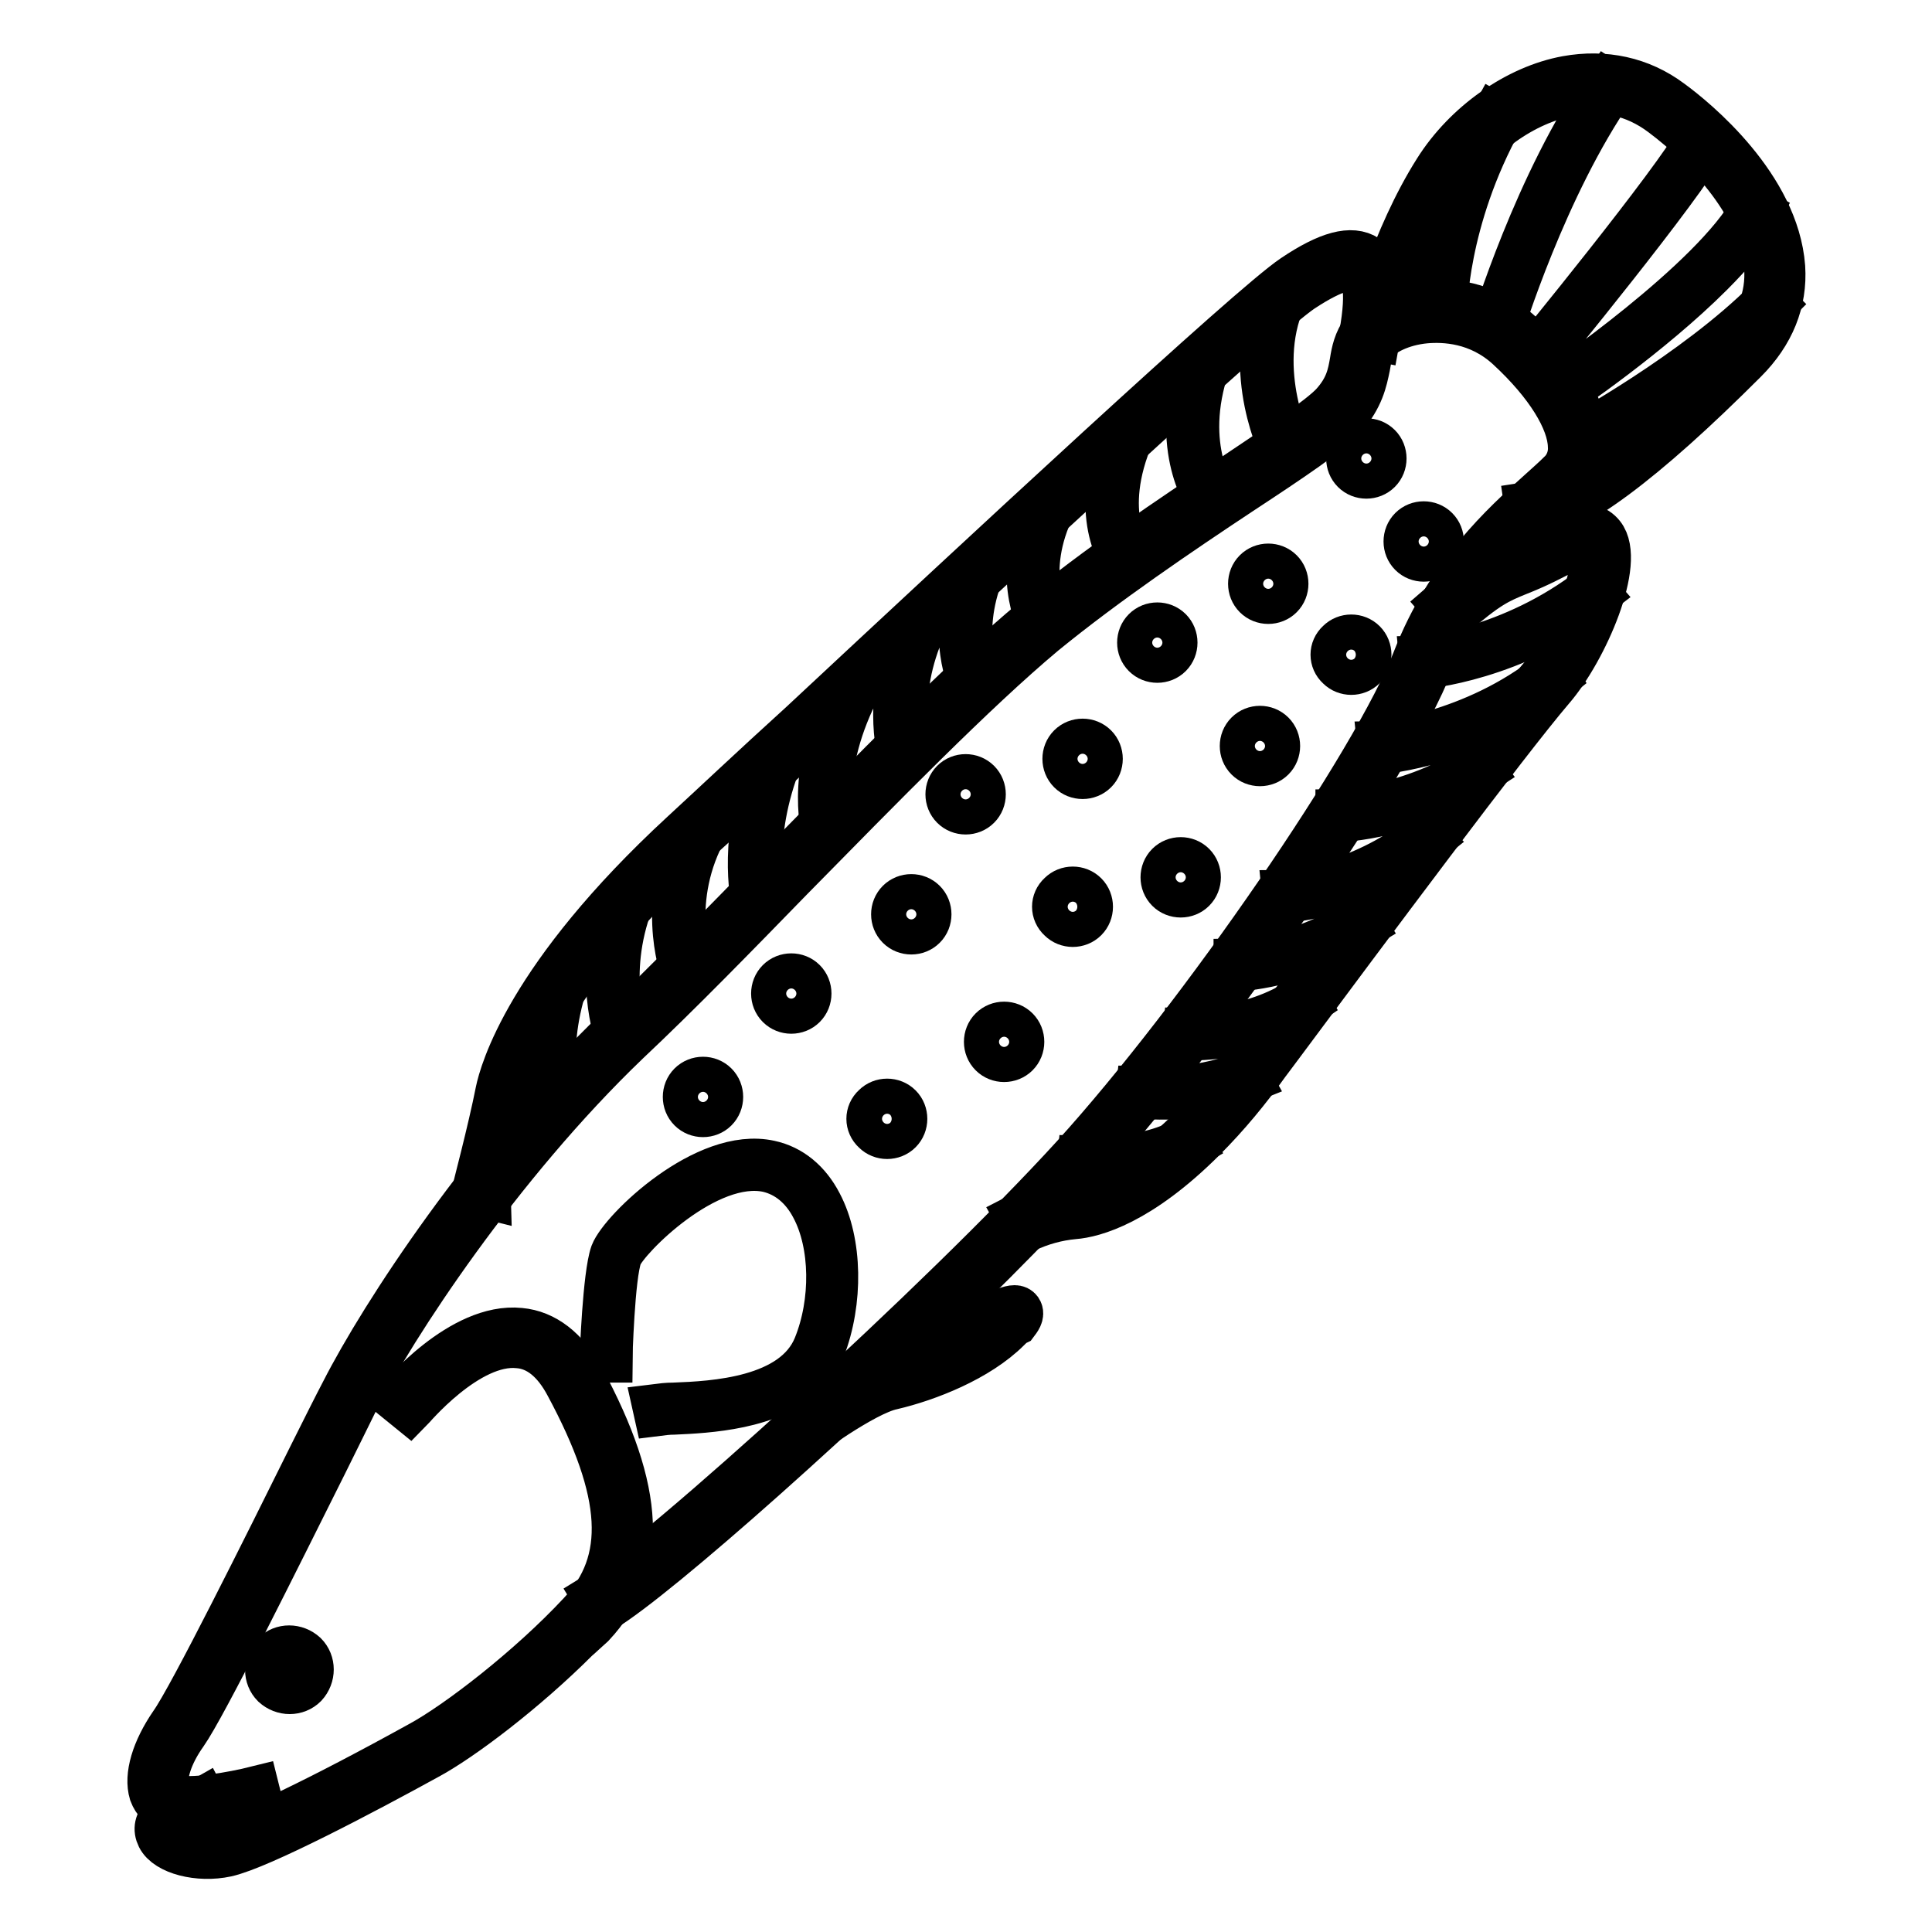 <?xml version="1.0" encoding="utf-8"?>
<!-- Svg Vector Icons : http://www.onlinewebfonts.com/icon -->
<!DOCTYPE svg PUBLIC "-//W3C//DTD SVG 1.1//EN" "http://www.w3.org/Graphics/SVG/1.1/DTD/svg11.dtd">
<svg version="1.1" xmlns="http://www.w3.org/2000/svg" xmlns:xlink="http://www.w3.org/1999/xlink" x="0px" y="0px" viewBox="0 0 256 256" enable-background="new 0 0 256 256" xml:space="preserve">
<g> <path stroke-width="6" fill-opacity="0" stroke="#000000"  d="M76.4,217.2c-6.7,6.7-15.2,13.2-19.9,15.7c-8,4.4-22,11.8-26.5,12.8c-3.7,0.8-7.9-0.3-8.9-2.3 c-0.5-1-0.3-2,0.6-2.8c1.3-1.2,2.1-1.4,3.1-1.5c0.8-0.1,1.5-0.3,2.2-0.7l1,1.9c-0.9,0.5-1.9,0.8-3,0.9c-0.7,0.1-1,0.1-1.9,1 c-0.1,0.1-0.2,0.1-0.2,0.2c0.1,0.2,0.2,0.3,0.4,0.4c1.1,0.8,3.7,1.4,6.3,0.9c3.1-0.7,12.6-5.2,26-12.6c5-2.7,14.6-10.1,21.3-17.3 c6.5-6.9,6-16-1.7-30.3c-1.7-3.2-3.9-5-6.5-5.2c-6.7-0.7-14.3,8.5-14.4,8.6l-1.6-1.3c0.3-0.4,8.4-10.1,16.2-9.3 c3.3,0.3,6.1,2.5,8.2,6.3c8.1,15,8.5,25.1,1.4,32.7C77.7,216,77.1,216.6,76.4,217.2L76.4,217.2z"/> <path stroke-width="6" fill-opacity="0" stroke="#000000"  d="M131.7,167.2c-19,19-44.6,41.8-51.8,46.1l-1.1-1.8c8.6-5.2,46.1-39.2,63.5-58.3 c16.8-18.5,40-52.3,45.2-65.8c4.4-11.3,11.7-17.9,16.6-22.3c1-0.9,1.9-1.7,2.6-2.4c1-0.9,1.5-2.3,1.4-3.6c-0.1-3.4-3-8.2-8.2-13 c-4-3.7-8.6-3.8-11-3.6c-3.3,0.3-5.8,1.7-6.6,2.8c-0.7,1-0.9,2.1-1.1,3.3c-0.4,1.9-0.8,4-3.1,6.7c-1.8,2-7,5.5-13.7,9.9 c-8,5.3-17.9,12-26.1,18.7c-9.2,7.7-21.5,20.3-33.5,32.5c-7.3,7.5-14.9,15.3-21.7,21.7c-17,16.3-31,37.7-35.9,47.4 c-1,2-2.4,4.9-4.1,8.3c-6.4,12.8-16,32.2-18.6,35.9c-2,2.8-2.9,5.7-2.4,7.3c0.1,0.5,0.5,0.9,1.1,1.1c1.9,0.7,7.6-0.3,10.8-1.1 l0.5,2c-0.9,0.2-8.9,2.1-12,1c-1.1-0.4-2-1.3-2.4-2.4c-0.7-2.3,0.3-5.7,2.7-9.2c2.5-3.5,12.5-23.6,18.5-35.7 c1.7-3.4,3.2-6.4,4.2-8.3c5.2-10.2,19.1-31.5,36.3-48c6.7-6.4,14.3-14.2,21.6-21.7c12-12.2,24.3-24.9,33.6-32.6 c8.3-6.9,18.2-13.5,26.3-18.9c6.3-4.2,11.6-7.8,13.3-9.6c2-2.2,2.3-4,2.6-5.7c0.2-1.3,0.5-2.7,1.5-4.1c1.3-1.8,4.5-3.3,8.1-3.7 c2.8-0.3,8.1-0.1,12.7,4.1c5.6,5.3,8.7,10.4,8.8,14.5c0.1,1.9-0.7,3.8-2,5.1c-0.7,0.7-1.7,1.6-2.7,2.5c-4.7,4.3-11.8,10.7-16,21.5 c-5.3,13.6-28.8,47.7-45.6,66.4C140.4,158.3,136.3,162.6,131.7,167.2z"/> <path stroke-width="6" fill-opacity="0" stroke="#000000"  d="M182.5,44.9l-2.1-0.4c1.2-6.5,0.2-8.2-0.5-8.7c-0.8-0.5-2.7-0.5-7.4,2.6c-5.5,3.7-41.3,37-65,59 c-6.4,6-11.9,11.1-15.7,14.5c-15.6,14.4-22.6,26.8-23.8,33.1c-1,5.1-3.2,13.5-3.2,13.6l-2-0.5c0-0.1,2.2-8.4,3.2-13.5 c0.5-2.4,3.9-15.2,24.5-34.2c3.7-3.4,9.2-8.6,15.7-14.5c23.7-22.1,59.5-55.4,65.2-59.2c4.6-3.1,7.7-3.9,9.7-2.6 C183.1,35.5,183.6,38.9,182.5,44.9L182.5,44.9z M159.5,150.9c-8.5,8.5-14.6,10.1-17.2,10.3c-2.2,0.2-4.4,0.8-6.5,1.8l-1-1.8 c2.3-1.2,4.8-1.9,7.3-2.1c2.4-0.2,11.4-2.2,24.2-19.5l1.2-1.6c12.2-16.4,30.7-41.2,36.6-48.1c4.8-5.5,8.2-15.8,6.6-17.7 c-0.5-0.6-2.1,0.1-2.8,0.5c-2.2,1.2-4.4,2.3-6.7,3.2c-2.7,1.1-4.1,1.7-8.7,5.7l-1.4-1.6c4.8-4.2,6.4-4.9,9.2-6.1 c2.2-0.9,4.4-2,6.6-3.1c3.1-1.7,4.6-0.9,5.4,0.1c2.8,3.5-2.2,15.2-6.7,20.4c-5.9,6.9-24.3,31.6-36.5,48l-1.2,1.6 C165.4,144.4,162.6,147.8,159.5,150.9L159.5,150.9z"/> <path stroke-width="6" fill-opacity="0" stroke="#000000"  d="M231.2,47.8c-13.4,13.4-22.8,20.4-28.6,21.2l-0.3-2.1c5.3-0.8,14.5-7.7,27.4-20.6c3.2-3.2,4.7-6.9,4.4-10.9 c-0.6-7.8-7.6-15.6-13.9-20.3c-3.6-2.7-7.7-3.6-12.2-2.7c-6.1,1.1-12.3,5.6-15.9,11.3c-5.5,8.7-8.5,20.3-8.6,20.4l-2-0.5 c0.1-0.5,3.1-12,8.8-21c3.9-6.2,10.7-11,17.3-12.2c5-0.9,9.8,0.1,13.8,3.1c3.3,2.4,14,11.2,14.8,21.9 C236.5,40,234.8,44.2,231.2,47.8L231.2,47.8z M133.6,176.1c-4,4-10.7,6.6-15.4,7.7c-3.8,0.8-11.8,6.8-11.9,6.8l-0.6-0.8 c0.3-0.3,8.3-6.2,12.3-7c4.9-1.1,12-3.9,15.7-8.3l0.1-0.1c-1.2,0.4-4,1.8-6.2,2.9c-7.4,3.7-11.1,5.3-12,4l0.9-0.6 c0.9,0.6,7.2-2.6,10.7-4.3c5.9-2.9,7.3-3.6,7.9-2.8c0.4,0.6-0.2,1.3-0.5,1.7C134.2,175.5,133.9,175.8,133.6,176.1z M106.7,182 c-4.5,4.5-13,4.9-17.4,5.1c-0.8,0-1.5,0.1-2.3,0.2l-0.2-0.9c0.8-0.1,1.6-0.2,2.5-0.2c5.2-0.2,15.9-0.7,18.8-7.8 c2.4-5.9,2.3-13.5-0.3-18.4c-1.4-2.7-3.5-4.4-6-5c-8.1-1.8-18.8,9.1-19.7,11.4c-1,2.6-1.3,13.7-1.3,13.8l-1,0 c0-0.5,0.4-11.3,1.4-14.1c1.2-3.1,12.3-13.9,20.8-12c2.8,0.6,5.1,2.5,6.6,5.4c2.7,5.1,2.8,13,0.4,19.2 C108.4,179.9,107.6,181.1,106.7,182L106.7,182z M40.4,223.3c-1.1,1.1-2.9,1.1-4.1,0c-1.1-1.1-1.1-2.9,0-4.1c1.1-1.1,2.9-1.1,4.1,0 C41.5,220.3,41.5,222.1,40.4,223.3L40.4,223.3z M37.1,219.9c-0.7,0.7-0.7,1.9,0,2.6c0.7,0.7,1.9,0.7,2.6,0c0.7-0.7,0.7-1.9,0-2.6 c0,0,0,0,0,0C39,219.2,37.8,219.2,37.1,219.9z"/> <path stroke-width="6" fill-opacity="0" stroke="#000000"  d="M115.9,149.9c0.9,0.9,2.4,0.9,3.3,0c0.9-0.9,0.9-2.4,0-3.3c-0.9-0.9-2.4-0.9-3.3,0 C114.9,147.5,114.9,149,115.9,149.9L115.9,149.9z"/> <path stroke-width="6" fill-opacity="0" stroke="#000000"  d="M131.4,139.7c0.9,0.9,2.4,0.9,3.3,0c0.9-0.9,0.9-2.4,0-3.3c-0.9-0.9-2.4-0.9-3.3,0 C130.5,137.3,130.5,138.8,131.4,139.7z"/> <path stroke-width="6" fill-opacity="0" stroke="#000000"  d="M140.5,121.8c0.9,0.9,2.4,0.9,3.3,0c0.9-0.9,0.9-2.4,0-3.3c-0.9-0.9-2.4-0.9-3.3,0 C139.5,119.4,139.5,120.9,140.5,121.8z"/> <path stroke-width="6" fill-opacity="0" stroke="#000000"  d="M154.8,117.9c0.9,0.9,2.4,0.9,3.3,0c0.9-0.9,0.9-2.4,0-3.3c-0.9-0.9-2.4-0.9-3.3,0 C153.9,115.5,153.9,117,154.8,117.9L154.8,117.9z"/> <path stroke-width="6" fill-opacity="0" stroke="#000000"  d="M165.3,100.5c0.9,0.9,2.4,0.9,3.3,0c0.9-0.9,0.9-2.4,0-3.3c-0.9-0.9-2.4-0.9-3.3,0 C164.4,98.1,164.4,99.6,165.3,100.5z"/> <path stroke-width="6" fill-opacity="0" stroke="#000000"  d="M177.4,88.4c0.9,0.9,2.4,0.9,3.3,0c0.9-0.9,0.9-2.4,0-3.3c-0.9-0.9-2.4-0.9-3.3,0 C176.4,86,176.4,87.5,177.4,88.4L177.4,88.4z"/> <path stroke-width="6" fill-opacity="0" stroke="#000000"  d="M187,73.4c0.9,0.9,2.4,0.9,3.3,0c0.9-0.9,0.9-2.4,0-3.3c-0.9-0.9-2.4-0.9-3.3,0 C186.1,71,186.1,72.5,187,73.4L187,73.4z"/> <path stroke-width="6" fill-opacity="0" stroke="#000000"  d="M91.5,147c0.9,0.9,2.4,0.9,3.3,0c0.9-0.9,0.9-2.4,0-3.3c-0.9-0.9-2.4-0.9-3.3,0 C90.6,144.6,90.6,146.1,91.5,147z"/> <path stroke-width="6" fill-opacity="0" stroke="#000000"  d="M103.2,133.3c0.9,0.9,2.4,0.9,3.3,0c0.9-0.9,0.9-2.4,0-3.3c-0.9-0.9-2.4-0.9-3.3,0 C102.3,130.9,102.3,132.4,103.2,133.3z"/> <path stroke-width="6" fill-opacity="0" stroke="#000000"  d="M119.1,122.8c0.9,0.9,2.4,0.9,3.3,0c0.9-0.9,0.9-2.4,0-3.3c0,0,0,0,0,0c-0.9-0.9-2.4-0.9-3.3,0 C118.2,120.4,118.2,121.9,119.1,122.8C119.1,122.8,119.1,122.8,119.1,122.8z"/> <path stroke-width="6" fill-opacity="0" stroke="#000000"  d="M126.3,106.9c0.9,0.9,2.4,0.9,3.3,0c0.9-0.9,0.9-2.4,0-3.3c0,0,0,0,0,0c-0.9-0.9-2.4-0.9-3.3,0 C125.4,104.5,125.4,106,126.3,106.9C126.3,106.9,126.3,106.9,126.3,106.9z"/> <path stroke-width="6" fill-opacity="0" stroke="#000000"  d="M141.8,102.2c0.9,0.9,2.4,0.9,3.3,0s0.9-2.4,0-3.3c-0.9-0.9-2.4-0.9-3.3,0 C140.9,99.8,140.9,101.3,141.8,102.2L141.8,102.2z"/> <path stroke-width="6" fill-opacity="0" stroke="#000000"  d="M151.7,86.8c0.9,0.9,2.4,0.9,3.3,0c0.9-0.9,0.9-2.4,0-3.3c-0.9-0.9-2.4-0.9-3.3,0 C150.8,84.4,150.8,85.9,151.7,86.8z"/> <path stroke-width="6" fill-opacity="0" stroke="#000000"  d="M166.4,79c0.9,0.9,2.4,0.9,3.3,0c0.9-0.9,0.9-2.4,0-3.3s-2.4-0.9-3.3,0S165.5,78.1,166.4,79L166.4,79z"/> <path stroke-width="6" fill-opacity="0" stroke="#000000"  d="M179.4,62.4c0.9,0.9,2.4,0.9,3.3,0c0.9-0.9,0.9-2.4,0-3.3c-0.9-0.9-2.4-0.9-3.3,0 C178.5,60,178.5,61.5,179.4,62.4L179.4,62.4z"/> <path stroke-width="6" fill-opacity="0" stroke="#000000"  d="M74.2,146.7c0,0-0.1,0.1-0.2,0.1c-0.3,0.1-0.6,0-0.7-0.3c-0.1-0.3-2.8-6.3,0.6-16.7 c0.1-0.3,0.4-0.4,0.7-0.3c0.3,0.1,0.4,0.4,0.3,0.7l0,0c-3.2,10-0.6,15.9-0.6,16C74.4,146.3,74.4,146.5,74.2,146.7z M82.8,137.8 c-0.1,0.1-0.1,0.1-0.2,0.1c-0.3,0.1-0.6,0-0.7-0.3c-0.1-0.3-3.2-8.5,0.7-18.5c0.1-0.3,0.4-0.4,0.7-0.3c0.3,0.1,0.4,0.4,0.3,0.7 c-3.7,9.7-0.7,17.7-0.7,17.8C83,137.4,82.9,137.6,82.8,137.8L82.8,137.8z M91.4,128.9c-0.1,0.1-0.1,0.1-0.2,0.1 c-0.3,0.1-0.6,0-0.7-0.3l0,0c-0.1-0.4-3.5-9.7,2.2-19.6c0.1-0.3,0.5-0.3,0.7-0.2c0.3,0.1,0.3,0.5,0.2,0.7 c-5.4,9.5-2.2,18.6-2.1,18.7C91.6,128.6,91.5,128.8,91.4,128.9z M100.8,119.8c-0.1,0.1-0.2,0.1-0.3,0.1c-0.3,0.1-0.6-0.1-0.6-0.4 c0,0,0,0,0,0c-0.1-0.4-1.9-8.7,2.4-19.3c0.1-0.3,0.4-0.4,0.7-0.3c0.3,0.1,0.4,0.4,0.3,0.7c-4.1,10.2-2.3,18.6-2.3,18.7 C101,119.5,100.9,119.6,100.8,119.8z M110,110.4c-0.1,0.1-0.1,0.1-0.2,0.1c-0.3,0.1-0.6-0.1-0.6-0.4c-0.1-0.3-2.3-8.5,3.8-19.8 c0.1-0.3,0.4-0.4,0.7-0.2c0,0,0,0,0,0c0.3,0.1,0.4,0.5,0.2,0.7c-5.8,10.9-3.7,18.9-3.7,19C110.2,110,110.1,110.2,110,110.4z  M120.1,100.2c-0.2,0.2-0.5,0.2-0.7,0c-0.1-0.1-0.1-0.1-0.1-0.2c-0.1-0.3-2.2-8,2.1-17.4c0.1-0.3,0.4-0.4,0.7-0.3 c0.3,0.1,0.4,0.4,0.3,0.7c-4.1,9-2,16.6-2,16.7C120.3,99.8,120.3,100,120.1,100.2z M129.6,91c0,0-0.1,0.1-0.1,0.1 c-0.3,0.1-0.6,0-0.7-0.2c-0.1-0.3-3.3-6.5,0.3-15.5c0.1-0.3,0.4-0.4,0.7-0.3c0.2,0.1,0.4,0.4,0.3,0.6c-3.4,8.5-0.4,14.6-0.4,14.6 C129.8,90.6,129.7,90.8,129.6,91L129.6,91z M138.7,82.9c0,0-0.1,0.1-0.1,0.1c-0.3,0.1-0.6,0.1-0.7-0.2c-0.2-0.3-3.8-7,0.8-16.3 c0.1-0.3,0.5-0.3,0.7-0.2c0.2,0.1,0.3,0.4,0.2,0.7c-4.4,8.8-0.9,15.3-0.8,15.3C138.9,82.5,138.9,82.7,138.7,82.9L138.7,82.9z  M149.8,74.5L149.8,74.5c-0.3,0.2-0.6,0.2-0.8,0c0,0,0,0,0,0c-0.2-0.3-4.8-6.3,0-17.4c0.1-0.3,0.4-0.4,0.7-0.3 c0.3,0.1,0.4,0.4,0.3,0.7c-4.6,10.6-0.2,16.3-0.2,16.4C150,74,149.9,74.3,149.8,74.5z M161.1,66.7L161.1,66.7 c-0.3,0.2-0.6,0.2-0.8-0.1l0,0c-0.2-0.3-5.2-7-1.3-18.7c0.1-0.3,0.4-0.4,0.7-0.3c0.3,0.1,0.4,0.4,0.3,0.7l0,0 c-3.8,11.1,1.1,17.7,1.1,17.8C161.3,66.3,161.3,66.5,161.1,66.7z M170.9,60.2c0,0-0.1,0.1-0.1,0.1c-0.3,0.1-0.6,0-0.7-0.2 c0,0,0,0,0,0c-0.2-0.4-5.4-10.8-1.1-20.8c0.1-0.3,0.4-0.4,0.7-0.3c0.3,0.1,0.4,0.4,0.3,0.7c-4.1,9.5,1,19.8,1,19.9 C171.1,59.8,171,60,170.9,60.2z M234.8,40.6c-9.6,9.6-25.3,18.2-25.4,18.3l-0.5-0.9c0.2-0.1,15.7-8.6,25.2-18.1l0.3-0.3l0.7,0.7 L234.8,40.6z M226.7,36.3c-8,8-19.3,15.7-20,16.1l-0.6-0.9c0.2-0.1,21-14.3,26.2-23.9l0.9,0.5C231.9,30.7,229.5,33.5,226.7,36.3z  M203.6,48.2l-0.8-0.7c0.2-0.2,19.2-23.4,22.4-29.3l0.9,0.5C222.9,24.7,204.4,47.2,203.6,48.2z M198.8,43.7l-1-0.3 c0.1-0.2,5.8-19.2,15.1-32.5l0.9,0.6C204.6,24.7,198.9,43.5,198.8,43.7L198.8,43.7z M191.4,41.4h-1c0-0.1,0-12.4,7.6-26.2l0.9,0.5 C191.4,29.2,191.4,41.2,191.4,41.4z M157.8,151.8c-6.5,3.7-14.5,2.6-14.8,2.6l0.1-1c0.1,0,8,1,14.1-2.5L157.8,151.8z M165.6,143.1 c-4.7,1.9-9.7,2.6-14.8,2.1l0.1-1c0.1,0,7.1,0.9,14.2-2L165.6,143.1z M173.2,133c-7.3,5-15.9,4.5-16.2,4.5l0.1-1 c0.1,0,8.6,0.5,15.6-4.3L173.2,133z M180.8,122.7c-9.1,5.5-16.7,5.6-17,5.7v-1c0.1,0,7.7-0.1,16.5-5.5L180.8,122.7z M189.5,111.3 c-9.2,7.4-18.8,7.9-19.2,8l-0.1-1c0.1,0,9.6-0.6,18.6-7.7L189.5,111.3z M196.4,102.2c-9.2,6-18.7,6.4-19.1,6.4l0-1 c0.1,0,9.6-0.4,18.5-6.2L196.4,102.2z M206.1,90c-10.5,8.5-23.1,9.6-23.2,9.6l-0.1-1c0.1,0,12.4-1.1,22.7-9.4L206.1,90z  M211.7,78.7c-11.1,8.6-23.1,9.6-23.2,9.6l-0.1-1c0.1,0,11.8-1,22.6-9.4L211.7,78.7z"/></g>
</svg>